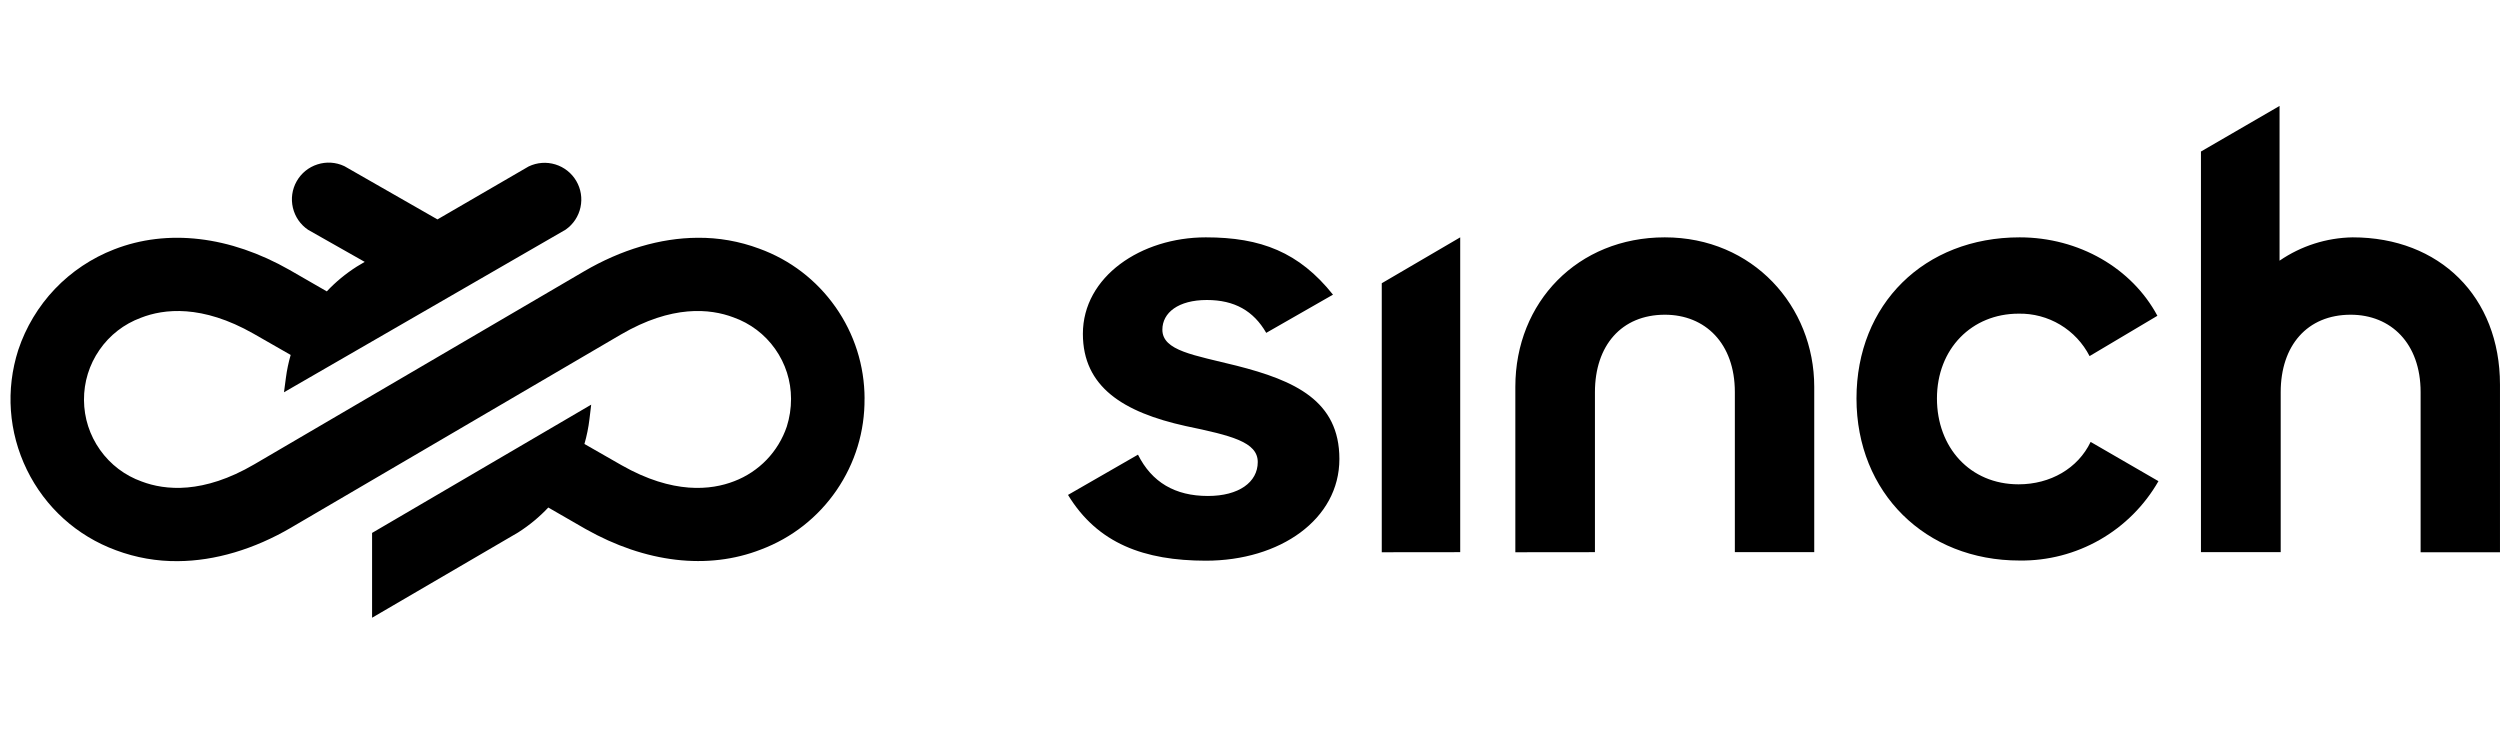 <svg width="118" height="35" viewBox="0 0 118 25" fill="none" xmlns="http://www.w3.org/2000/svg">
<path d="M39.434 9.489C38.539 8.217 37.294 7.265 35.836 6.736C34.897 6.386 33.914 6.212 32.913 6.223C31.168 6.234 29.32 6.781 27.569 7.806L12.006 16.914C9.584 18.332 7.782 18.141 6.693 17.729C5.894 17.444 5.212 16.927 4.722 16.235C4.231 15.543 3.969 14.729 3.964 13.881C3.959 13.033 4.211 12.215 4.694 11.517C5.176 10.819 5.851 10.295 6.652 9.998C7.732 9.575 9.53 9.364 11.967 10.75L13.72 11.753C13.618 12.106 13.542 12.467 13.495 12.83L13.404 13.515L26.68 5.85L26.707 5.833C27.061 5.582 27.308 5.209 27.399 4.784C27.491 4.358 27.42 3.917 27.2 3.541C26.98 3.166 26.629 2.889 26.213 2.761C25.797 2.634 25.351 2.667 24.958 2.854L24.946 2.86L20.648 5.356L16.271 2.852L16.246 2.839C15.849 2.653 15.401 2.625 14.984 2.759C14.566 2.892 14.219 3.175 14.003 3.556C13.787 3.937 13.724 4.382 13.825 4.808C13.926 5.234 14.181 5.604 14.544 5.848L17.215 7.361L16.849 7.578L16.841 7.583C16.321 7.913 15.845 8.306 15.425 8.753L13.671 7.743C10.846 6.134 7.902 5.789 5.385 6.772C4.335 7.178 3.37 7.822 2.594 8.636C1.817 9.45 1.219 10.445 0.863 11.515C0.26 13.392 0.404 15.4 1.268 17.172C2.133 18.944 3.627 20.294 5.476 20.973C6.415 21.323 7.401 21.497 8.401 21.486C10.143 21.475 11.991 20.927 13.745 19.901L13.772 19.884L29.3 10.793C31.72 9.377 33.523 9.567 34.614 9.978C35.414 10.261 36.096 10.776 36.586 11.469C37.076 12.162 37.336 12.976 37.337 13.825C37.338 14.272 37.27 14.715 37.136 15.136C36.939 15.718 36.611 16.259 36.185 16.701C35.759 17.144 35.231 17.494 34.655 17.713C33.575 18.134 31.776 18.345 29.338 16.958L27.585 15.955C27.696 15.571 27.776 15.177 27.823 14.781L27.904 14.1L17.562 20.154V24.157L24.454 20.133L24.466 20.125C24.984 19.795 25.459 19.402 25.879 18.955L27.634 19.966C30.471 21.569 33.415 21.914 35.917 20.937C37.372 20.39 38.605 19.423 39.484 18.142C40.363 16.86 40.82 15.361 40.806 13.808H40.808C40.803 12.253 40.328 10.76 39.434 9.488V9.489Z" fill="black"/>
<path d="M50.41 18.36L53.713 16.46C54.363 17.761 55.463 18.411 57.014 18.41C58.471 18.41 59.366 17.761 59.366 16.809C59.366 15.858 58.118 15.56 55.963 15.109C53.012 14.457 51.112 13.258 51.112 10.757C51.112 8.051 53.863 6.203 56.914 6.203C59.516 6.203 61.317 6.904 62.917 8.908L59.766 10.711C59.167 9.67 58.265 9.16 56.965 9.16C55.614 9.16 54.864 9.76 54.864 10.561C54.864 11.56 56.365 11.76 58.365 12.261C61.117 12.961 63.219 13.912 63.219 16.664C63.219 19.515 60.417 21.465 56.914 21.465C54.013 21.461 51.811 20.662 50.41 18.36ZM65.219 21.066V8.369L68.922 6.203V21.062L65.219 21.066ZM71.524 21.066V13.258C71.524 9.256 74.475 6.203 78.578 6.203C82.74 6.203 85.632 9.456 85.632 13.258V21.062H81.885V13.508C81.885 11.206 80.484 9.855 78.584 9.855C76.532 9.855 75.281 11.312 75.281 13.508V21.062L71.524 21.066ZM87.626 13.808C87.626 9.356 90.827 6.203 95.327 6.203C98.128 6.203 100.628 7.66 101.829 9.905L98.628 11.808C98.313 11.193 97.832 10.68 97.24 10.326C96.647 9.972 95.967 9.791 95.277 9.805C93.075 9.805 91.424 11.456 91.424 13.808C91.424 16.11 92.975 17.86 95.277 17.86C96.778 17.86 98.078 17.109 98.678 15.858L101.879 17.711C101.22 18.863 100.265 19.817 99.113 20.476C97.961 21.135 96.654 21.474 95.327 21.457C90.885 21.461 87.626 18.26 87.626 13.808ZM103.885 21.062V2.152L107.595 0V7.304C108.612 6.606 109.812 6.223 111.045 6.203C115.148 6.203 117.999 9.004 117.999 13.156V21.066H114.253V13.508C114.253 11.206 112.852 9.855 110.952 9.855C108.9 9.855 107.649 11.312 107.649 13.508V21.062H103.885Z" fill="black"/>
</svg>
